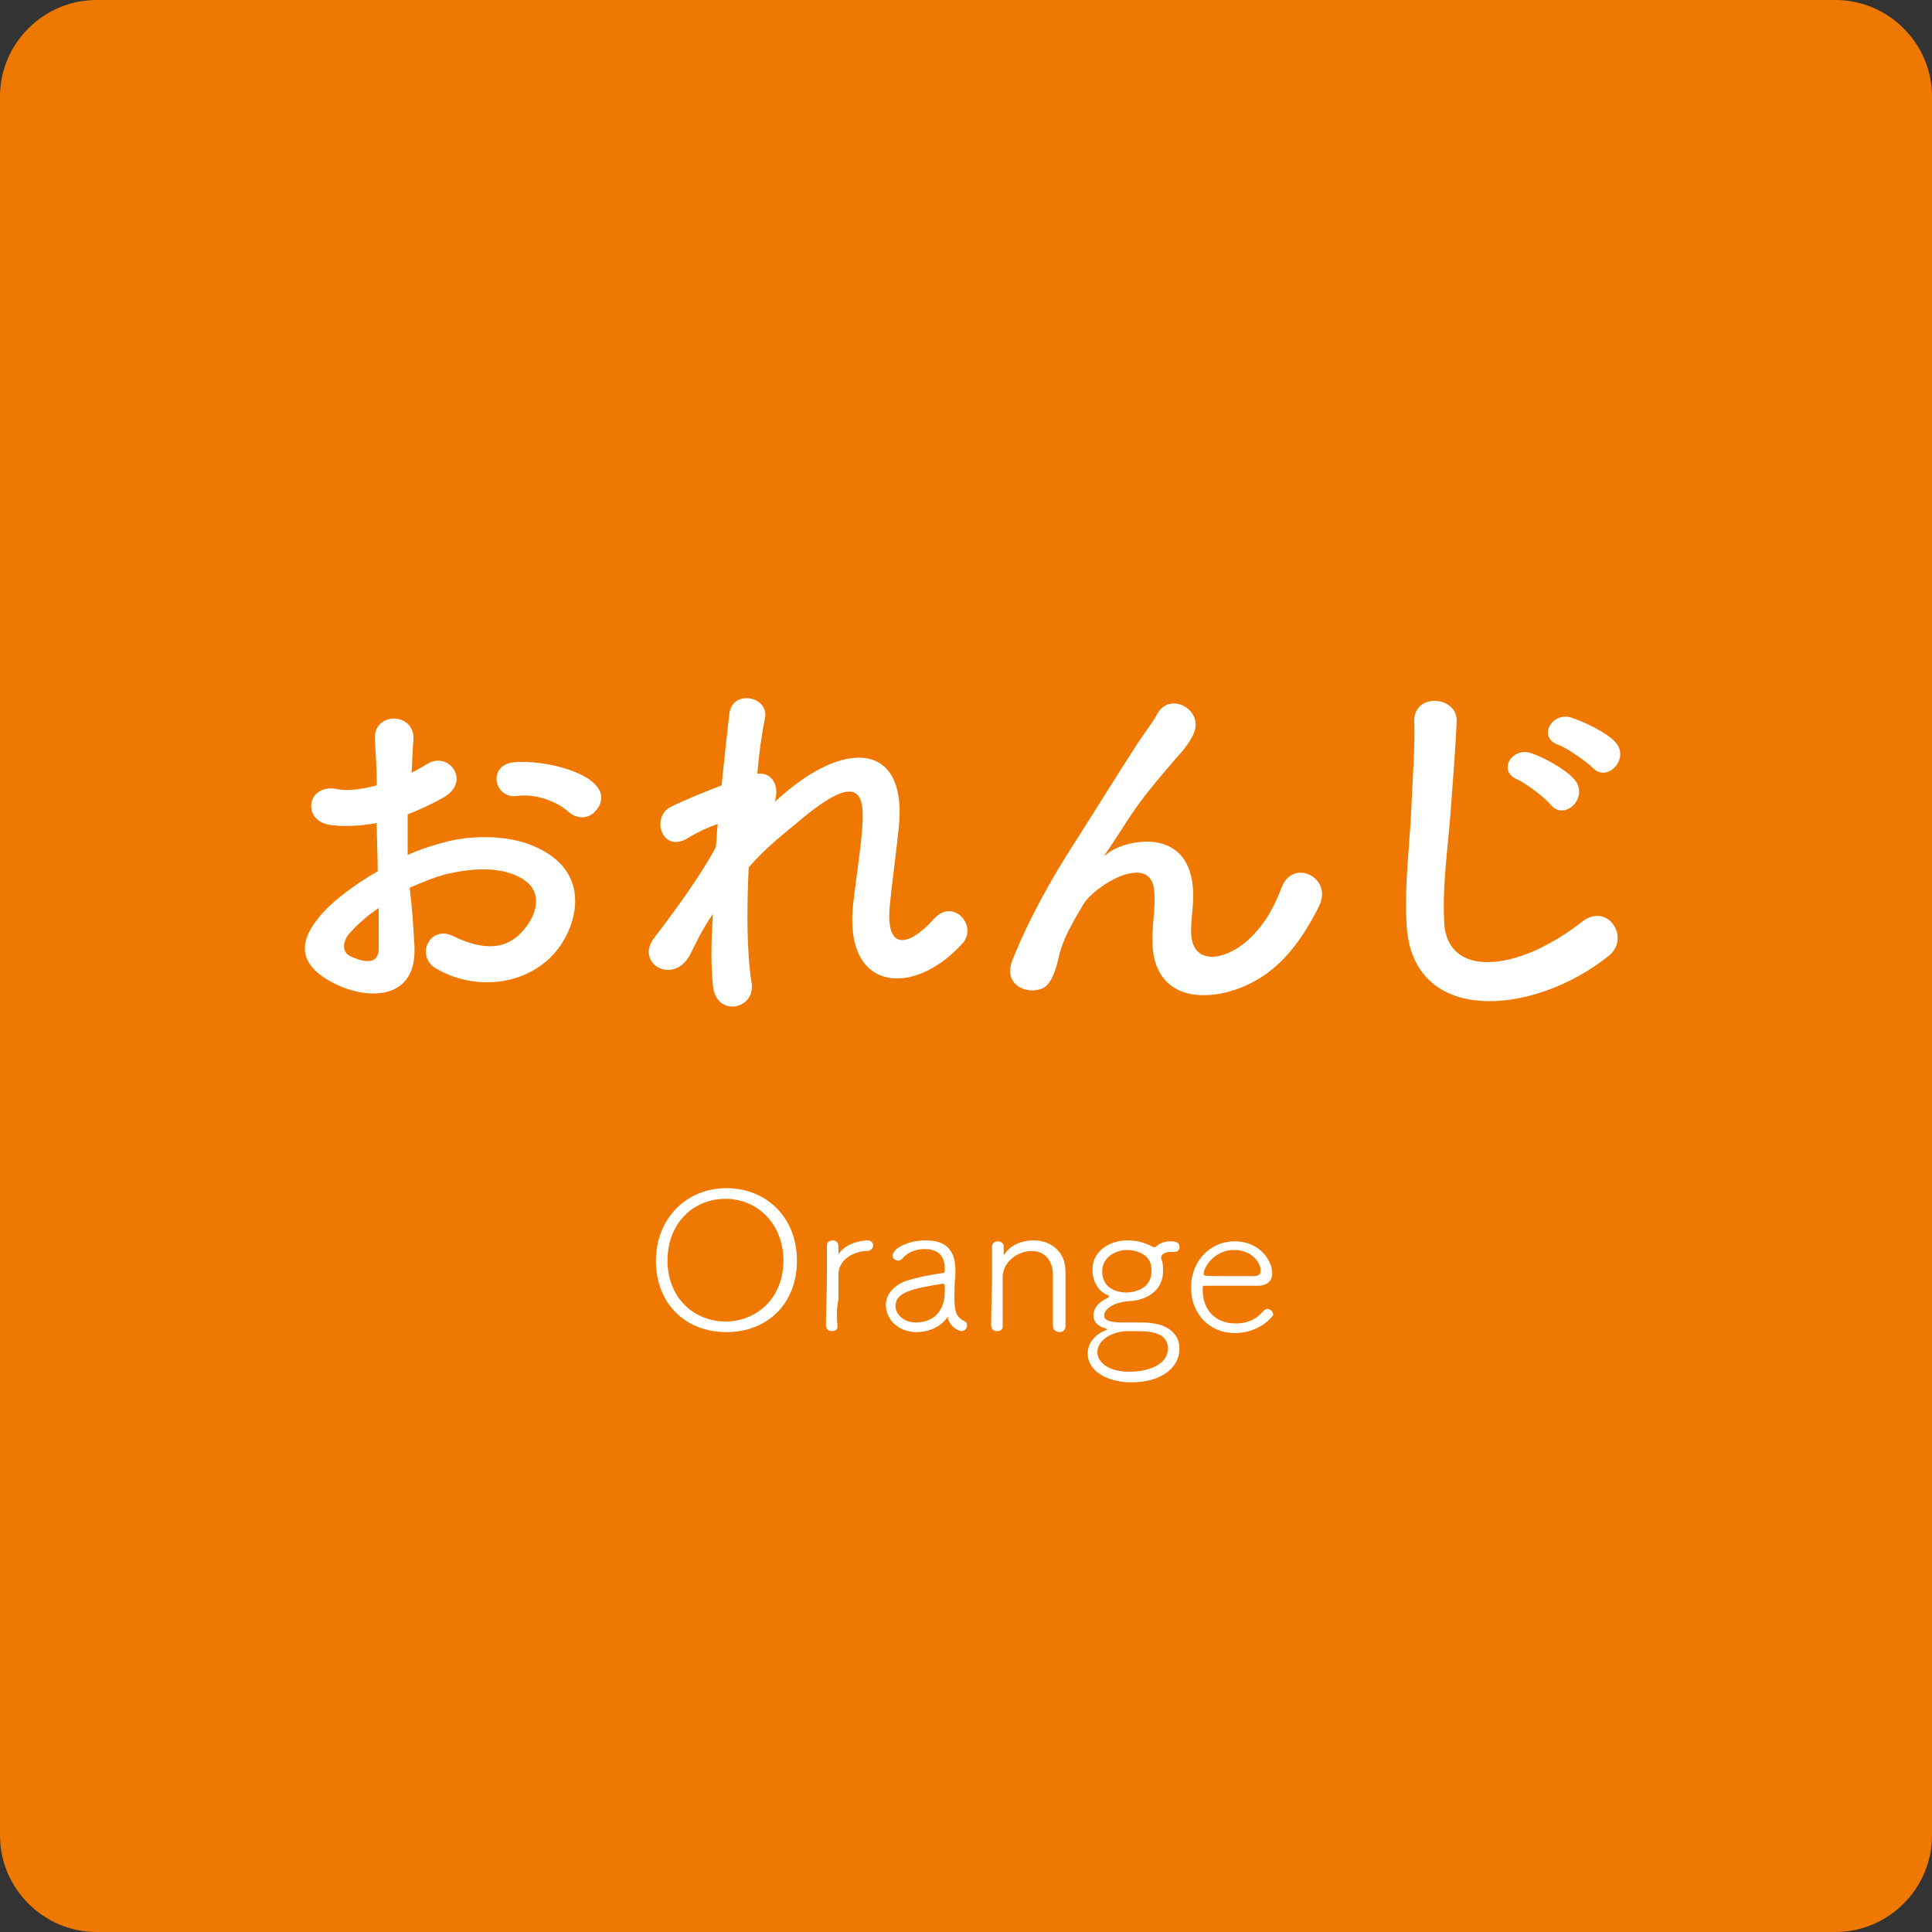 <?xml version="1.0" encoding="utf-8"?>
<!-- Generator: Adobe Illustrator 25.2.1, SVG Export Plug-In . SVG Version: 6.00 Build 0)  -->
<svg version="1.1" id="レイヤー_1" xmlns="http://www.w3.org/2000/svg" xmlns:xlink="http://www.w3.org/1999/xlink" x="0px"
	 y="0px" viewBox="0 0 200 200" style="enable-background:new 0 0 200 200;" xml:space="preserve">
<rect x="0" y="0" width="200" height="200" fill="#333333" stroke="none"/>
<style type="text/css">
	.st0{fill:#EE7800;}
	.st1{fill:#FFFFFF;}
</style>
<g>
	<g>
		<path class="st0" d="M0,10C0,4.5,4.5,0,10,0h180c5.5,0,10,4.5,10,10v180c0,5.5-4.5,10-10,10H10c-5.5,0-10-4.5-10-10V10z"/>
	</g>
	<g>
		<path class="st1" d="M42.9,97.9c0.3,5.7-4.8,5.6-8.1,4c-4.8-2.3-3.4-5.2-1.3-7.5c1.2-1.3,3.3-2.9,5.6-4.2c0-1.7-0.1-3.4-0.1-5
			c-1.6,0.3-3.3,0.4-4.8,0.2c-3-0.4-2.5-4.4,0.8-3.7c1,0.2,2.5,0,4-0.4c0-1.9-0.1-3.2-0.2-4.7c-0.2-3,4.2-2.9,4,0
			c-0.1,0.9-0.1,2.2-0.2,3.4c0.6-0.3,1.1-0.6,1.6-0.9c2.2-1.4,4.6,1.7,1.8,3.4c-1.2,0.7-2.5,1.3-3.8,1.8c0,1.2,0,2.7,0,4.2
			c1.1-0.5,2.3-0.9,3.4-1.2c3.4-1,6.8-0.7,8.9,0C61.1,89.6,60,95,58,97.9c-2.6,3.8-8.2,5-12.8,2.4c-2.3-1.3-0.7-4.6,1.7-3.4
			c3.1,1.5,5.7,1.6,7.6-1c1-1.3,2.1-4.1-1.4-5.4c-1.6-0.6-3.7-0.7-6.5-0.1c-1.4,0.3-2.8,0.9-4.2,1.5C42.7,94.1,42.8,96.2,42.9,97.9z
			 M36.2,96.6c-0.8,0.9-0.8,2,0.1,2.4c1.7,0.8,2.9,0.7,2.9-0.8c0-1.1,0-2.6,0-4.2C38,94.8,37,95.7,36.2,96.6z M58.8,84
			c-1-0.9-3.2-1.9-5.3-1.6c-2.4,0.3-3.1-3.3-0.2-3.5c2.9-0.2,6.9,0.8,8.3,2.3c1,1,0.7,2.1,0,2.8C61,84.7,59.8,84.9,58.8,84z"/>
		<path class="st1" d="M71.4,98.9c-1.8,3.2-5.8,0.7-3.6-1.9c0.1-0.2,0.2-0.3,0.3-0.4c1.8-2.4,4.4-5.9,6-8.9c0.1-0.8,0.1-1.6,0.2-2.4
			c-0.9,0.3-2,0.8-3,1.4c-2.8,1.8-4-2.2-1.8-3.2c1.4-0.7,3.4-1.5,5.2-2.2c0.3-3,0.6-5.7,0.8-7.4c0.3-2.6,4.1-1.8,3.7,0.4
			c-0.3,1.4-0.6,3.4-0.8,5.8c1.3-0.2,2.4,1,1.8,2.9c0.5-0.4,1-0.9,1.4-1.2c6.2-5.1,12-4.7,11.5,3.2c-0.2,2.4-0.8,6.6-1,8.9
			c-0.4,4.6,2,4.1,4.6,1.2c2-2.2,4.6,0.8,2.9,2.6c-5.1,5.6-12.2,4.9-11.3-3.9c0.2-2.1,0.9-6.4,1-8.8c0.1-2.8-0.5-5-6.1-0.4
			c-1.9,1.6-3.8,3-5.7,5.2c-0.2,4.4-0.2,8.8,0.3,11.9c0.5,2.8-3.7,3.7-4,0.3c-0.2-1.8-0.2-4.4,0-7.4C72.7,96.2,72,97.7,71.4,98.9z"
			/>
		<path class="st1" d="M119.3,97.2c0-1.8,0.3-3,0.2-4.8c-0.2-4.4-6.3-0.7-7.4,1.3c-1,1.7-2.1,3.5-2.5,5.4c-0.7,3.1-1.6,3.3-2.4,3.4
			c-1.4,0.2-3.3-0.8-2.4-3.1c1.8-4.5,4.1-8.5,6.4-12.1s4.4-7,6.4-10.1c0.7-1.1,1.8-2.5,2.2-3.3c1.3-2.4,5-0.4,3.7,2.2
			c-0.3,0.6-0.6,1-0.9,1.4s-0.7,0.8-1.2,1.4c-1.9,2.2-3.2,3.8-4.2,5.3s-1.8,2.8-2.7,4.1c-0.3,0.4-0.2,0.3,0.1,0.1
			c1.4-1.3,8.4-3.2,8.9,3.6c0.1,1.6-0.2,2.9-0.2,4.4c0,3.6,3.4,3.1,5.8,1c2-1.8,2.9-3.8,3.6-5.6c1.2-3,5.4-0.9,3.8,2.1
			c-1.1,2.2-2.7,4.8-5,6.6C127.2,103.9,119.2,104.8,119.3,97.2z"/>
		<path class="st1" d="M145.6,95.5c-0.2-4.2,0.3-7.6,0.5-11.8c0.1-2.6,0.4-6.5,0.3-9c-0.1-3,4.4-2.7,4.4-0.1c-0.1,2.5-0.4,6.3-0.6,9
			c-0.3,4.2-0.9,7.9-0.7,11.8c0.2,5.8,7.4,5.4,14.3,0c2.6-2,5,1.6,2.8,3.5C158.8,105.2,146,106.3,145.6,95.5z M157.1,80.7
			c-2.2-0.9-0.5-3.5,1.5-2.7c1.2,0.4,3.4,1.6,4.3,2.6c1.7,1.8-0.8,4.4-2.3,2.8C160.1,82.7,158,81.1,157.1,80.7z M161.3,77.1
			c-2.2-0.8-0.6-3.5,1.4-2.8c1.2,0.4,3.4,1.4,4.4,2.4c1.8,1.7-0.7,4.4-2.2,2.8C164.3,78.9,162.2,77.4,161.3,77.1z"/>
		<path class="st1" d="M67.9,130.5c0-4.3,3.1-7.5,7.3-7.5s7.3,3.1,7.3,7.5c0,4.5-3.1,7.4-7.3,7.4S67.9,135,67.9,130.5z M81.1,130.5
			c0-3.8-2.7-6.4-6-6.4s-6,2.5-6,6.4c0,3.8,2.7,6.3,6,6.3S81.1,134.3,81.1,130.5z"/>
		<path class="st1" d="M86.7,137.3c0,0.4-0.3,0.5-0.6,0.5c-0.3,0-0.6-0.2-0.6-0.6l0,0c0-1.6,0.1-3.5,0.1-5.2c0-1.1,0-2.2,0-3.1l0,0
			c0-0.3,0.3-0.5,0.6-0.5s0.6,0.2,0.6,0.6c0,0.3,0,0.4,0,0.7c0,0.1,0,0.1,0,0.1s0.1,0,0.1-0.1c0.9-1.2,2.7-1.3,2.9-1.3
			c0.4,0,0.6,0.3,0.6,0.5s-0.2,0.6-0.6,0.6c-1.4,0-3,0.9-3,2.4c0,0.5,0,1.4,0,2.6C86.6,135.4,86.6,136.3,86.7,137.3L86.7,137.3z"/>
		<path class="st1" d="M98.1,136.3c-0.6,1-1.9,1.6-3.2,1.6c-2,0-3.2-1.4-3.2-2.8c0-1,0.7-2,2.1-2.5c1.2-0.4,2.9-0.7,3.7-0.8
			c0.2,0,0.3-0.1,0.3-0.2c0-0.1,0-0.2,0-0.3c0-1.1-0.5-2-2.1-2c-1.1,0-1.9,0.5-2.3,1c-0.1,0.1-0.3,0.2-0.4,0.2
			c-0.3,0-0.6-0.2-0.6-0.5c0-0.8,1.7-1.6,3.4-1.6c1.9,0,3.1,0.8,3.1,3.1c0,0.2,0,0.4,0,0.6c-0.1,0.7-0.1,1.6-0.1,2.2
			c0,1.7,0.3,2.1,1.1,2.5c0.2,0.1,0.2,0.2,0.2,0.4c0,0.3-0.2,0.6-0.6,0.6c-0.1,0-1.1-0.3-1.4-1.4C98.2,136.3,98.2,136.3,98.1,136.3
			C98.2,136.3,98.1,136.3,98.1,136.3z M97.8,133.8c0-0.2,0-0.4,0-0.7c0-0.2-0.1-0.2-0.2-0.2h-0.1c-3.1,0.5-4.8,0.9-4.8,2.3
			c0,0.8,0.8,1.7,2.1,1.7C96.8,136.9,97.8,135.5,97.8,133.8z"/>
		<path class="st1" d="M109,137.3c0-0.8,0-2.4,0-3.7c0-0.8,0-1.5,0-1.8c-0.1-1.6-1.1-2.3-2.2-2.3c-1.4,0-3,1.1-3,2.7
			c0,0.6,0,1.7,0,3.1c0,0.6,0,1.3,0,2l0,0c0,0.4-0.3,0.5-0.6,0.5c-0.3,0-0.6-0.2-0.6-0.6l0,0c0-1.6,0.1-3.5,0.1-5.2c0-1.1,0-2.2,0-3
			l0,0c0-0.3,0.3-0.5,0.6-0.5c0.3,0,0.6,0.2,0.6,0.5v0.8c0,0.1,0,0.1,0,0.1s0.1,0,0.1-0.1c0.7-1,1.9-1.4,3-1.4
			c1.7,0,3.3,1.1,3.3,3.2c0,0.6,0,2.1,0,3.5c0,0.8,0,1.7,0,2.2c0,0.4-0.3,0.6-0.6,0.6S109,137.7,109,137.3L109,137.3z"/>
		<path class="st1" d="M116.7,128.4c0.9,0,1.7,0.2,2.5,0.6c0.1,0.1,0.2,0.1,0.3,0.1s0.2,0,0.2-0.1c0.5-0.4,1-0.5,1.5-0.5
			c0.8,0,0.9,0.3,0.9,0.6s-0.2,0.5-0.5,0.5h-0.1c-0.1,0-0.2,0-0.3,0c-0.7,0-1,0.3-1,0.6v0.1c0.2,0.4,0.2,0.9,0.2,1.3
			c0,1.7-1.3,3-3.6,3.1c-1.3,0.1-2.5,0.7-2.5,1.5c0,0.6,1,0.7,1.9,0.7c2.6,0,2.7,0,3.2,0.1c1.5,0.2,2.7,1.1,2.7,2.6
			c0,2-1.9,3.5-5,3.5c-2.2,0-4.5-1-4.5-3c0-1.1,0.8-2,1.9-2.4c0.1-0.1,0.2-0.1,0.2-0.1s-0.1,0-0.3-0.1c-0.7-0.2-1.2-0.6-1.2-1.3
			c0-0.4,0.1-1.2,1.4-1.8c0.1-0.1,0.2-0.1,0.2-0.2s-0.1-0.1-0.3-0.2c-0.8-0.4-1.4-1.3-1.4-2.5C113,129.6,114.8,128.4,116.7,128.4
			L116.7,128.4z M117.4,137.8c-0.3,0-0.6,0-0.9,0c-1.4,0.1-2.9,0.9-2.9,2.2c0,0.9,1,2,3.3,2c2.1,0,4-0.8,4-2.4
			C120.9,137.8,118.8,137.8,117.4,137.8z M116.7,129.4c-1.3,0-2.6,0.8-2.6,2.2c0,2.2,2.3,2.2,2.5,2.2c0.3,0,2.6-0.1,2.6-2.2
			C119.3,129.5,117,129.4,116.7,129.4z"/>
		<path class="st1" d="M127.8,138c-2.5,0-4.5-1.9-4.5-4.7c0-2.9,2.1-4.8,4.5-4.8c2.7,0,3.9,2.1,3.9,3.3c0,0.8-0.5,1.3-1.5,1.3
			c-0.5,0-1.1,0-1.9,0c-1.5,0-3.2,0-3.6,0c-0.2,0-0.2,0.1-0.2,0.4c0,2.2,1.4,3.5,3.4,3.5c1.5,0,2.3-0.6,2.9-1.3
			c0.1-0.1,0.3-0.2,0.4-0.2c0.3,0,0.6,0.3,0.6,0.6C131.7,136.4,130.3,138,127.8,138z M127.7,129.4c-1.9,0-3.1,1.7-3.1,2.5
			c0,0.2,0.2,0.2,2.5,0.2c1,0,2.2,0,2.7,0s0.7-0.2,0.7-0.6C130.5,130.9,129.8,129.4,127.7,129.4z"/>
	</g>
</g>
</svg>
